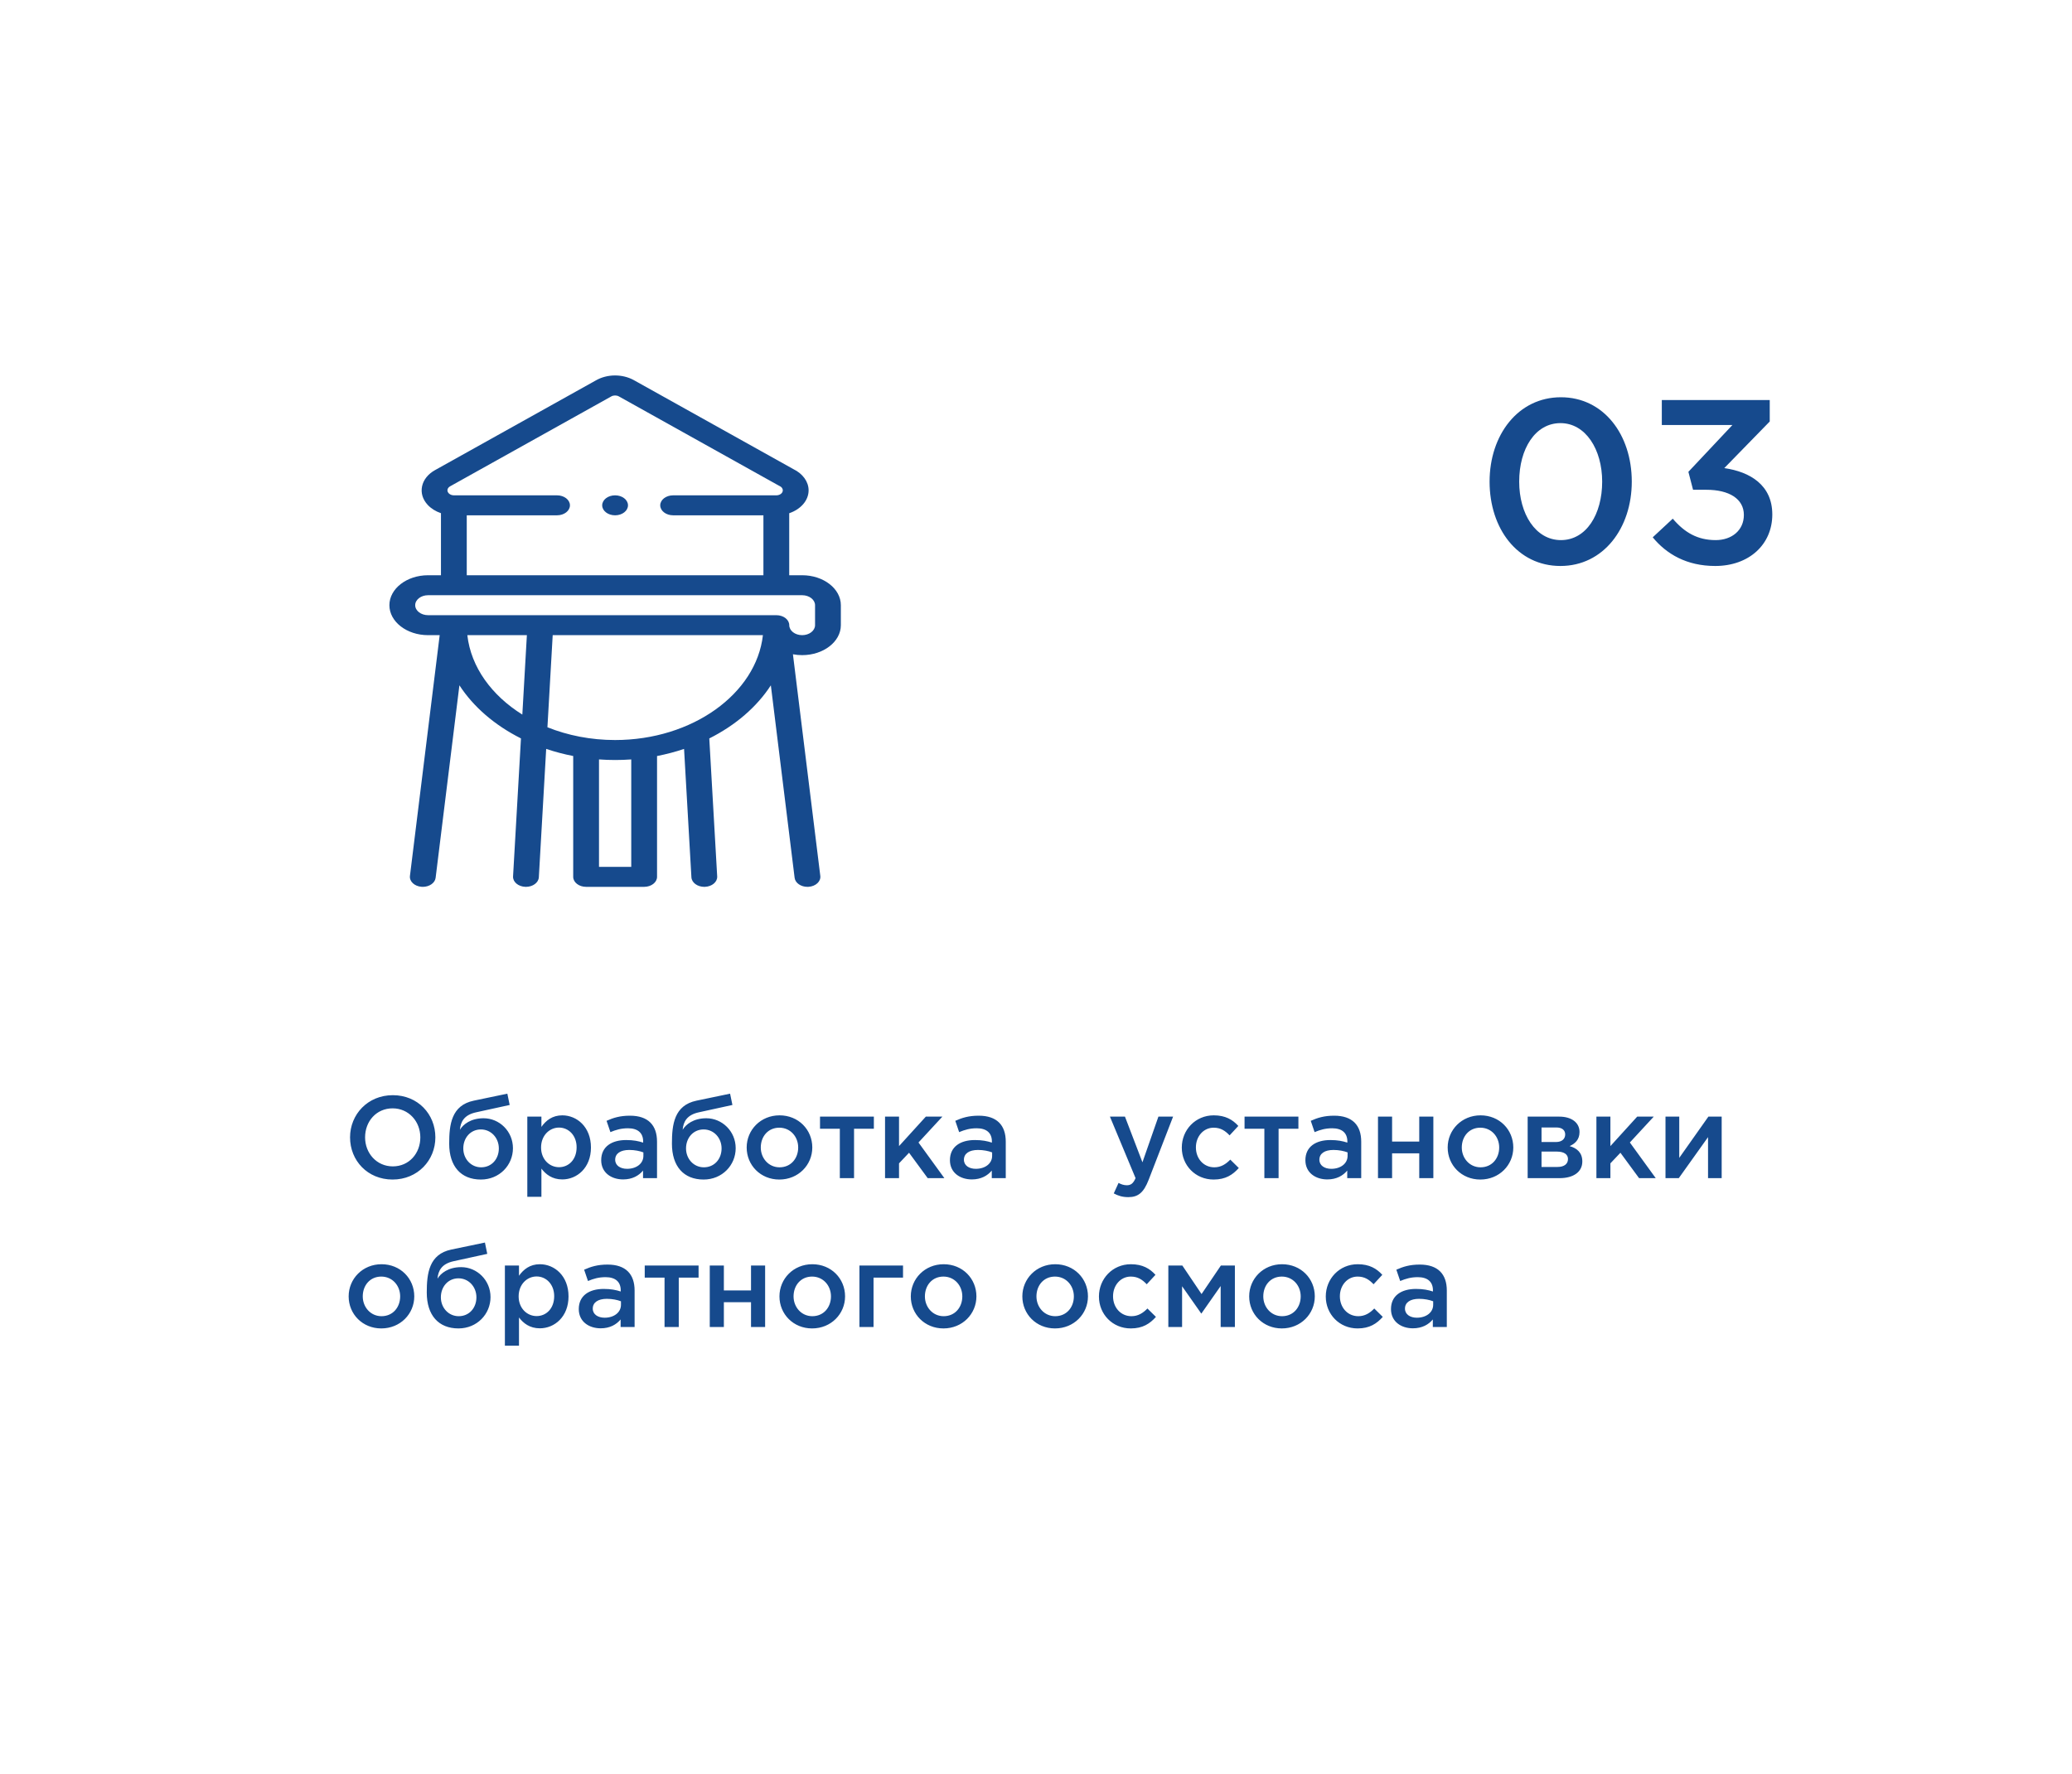 <?xml version="1.0" encoding="UTF-8"?> <svg xmlns="http://www.w3.org/2000/svg" width="320" height="274" viewBox="0 0 320 274" fill="none"> <g filter="url(#filter0_d)"> <rect x="30" y="30" width="260" height="214" fill="white"></rect> </g> <path d="M240.996 87.432C247.62 87.432 252.012 81.6 252.012 74.4C252.012 67.128 247.656 61.368 241.068 61.368C234.444 61.368 230.052 67.2 230.052 74.4C230.052 81.672 234.372 87.432 240.996 87.432ZM241.068 83.436C237.144 83.436 234.624 79.368 234.624 74.4C234.624 69.324 237.108 65.364 240.996 65.364C244.884 65.364 247.44 69.432 247.44 74.4C247.44 79.44 244.992 83.436 241.068 83.436ZM264.895 87.432C270.115 87.432 273.715 84.12 273.715 79.476C273.715 74.94 270.295 72.888 266.299 72.312L273.319 65.112V61.8H256.651V65.652H267.559L260.755 72.888L261.475 75.66H263.527C267.055 75.66 269.323 77.064 269.323 79.548C269.323 81.924 267.451 83.436 264.967 83.436C262.159 83.436 260.143 82.248 258.343 80.124L255.247 83.004C257.371 85.596 260.503 87.432 264.895 87.432Z" fill="#164A8D"></path> <g clip-path="url(#clip0)"> <rect width="102" height="79" transform="translate(44 58)" fill="white"></rect> <path d="M123.885 88.863H121.887V79.283C123.647 78.687 124.881 77.326 124.881 75.747C124.881 74.421 123.983 73.174 122.533 72.472L97.9 58.729C96.125 57.742 93.764 57.759 92.016 58.77L67.189 72.622C66.11 73.222 65.398 74.113 65.184 75.128C64.97 76.143 65.281 77.162 66.057 77.997C66.586 78.565 67.297 79.003 68.102 79.278V88.863H66.115C62.82 88.863 60.139 90.939 60.139 93.491C60.139 96.044 62.82 98.12 66.115 98.12H67.905L63.312 135.31C63.208 136.158 64.011 136.912 65.106 136.993C65.17 136.998 65.234 137 65.298 137C66.313 137 67.18 136.402 67.278 135.604L70.951 105.866C73.122 109.21 76.424 112.046 80.458 114.07L79.237 135.389C79.189 136.24 80.04 136.96 81.139 136.998C81.169 136.999 81.199 137 81.229 137C82.288 137 83.17 136.353 83.218 135.525L84.353 115.689C85.692 116.141 87.087 116.51 88.526 116.789V135.457C88.526 136.309 89.418 137 90.518 137H99.482C100.582 137 101.474 136.309 101.474 135.457V116.791C102.913 116.512 104.308 116.143 105.647 115.692L106.782 135.525C106.83 136.353 107.711 137 108.771 137C108.801 137 108.831 136.999 108.861 136.998C109.96 136.96 110.811 136.24 110.763 135.389L109.542 114.074C113.577 112.051 116.878 109.215 119.05 105.87L122.721 135.604C122.82 136.402 123.687 137 124.702 137C124.765 137 124.83 136.998 124.894 136.993C125.989 136.912 126.792 136.158 126.688 135.31L122.46 101.072C122.916 101.159 123.394 101.206 123.884 101.206C127.18 101.206 129.861 99.129 129.861 96.577V93.491C129.861 90.939 127.18 88.863 123.885 88.863ZM72.086 88.863V79.605H86.03C87.13 79.605 88.022 78.914 88.022 78.062C88.022 77.21 87.13 76.519 86.03 76.519H70.096C69.781 76.519 69.48 76.397 69.289 76.192C69.082 75.969 69.092 75.741 69.116 75.624C69.141 75.508 69.225 75.288 69.516 75.126L94.361 61.265L94.397 61.245C94.74 61.044 95.224 61.04 95.573 61.234L120.265 75.01L120.408 75.083C120.714 75.224 120.897 75.472 120.897 75.747C120.897 76.173 120.448 76.519 119.895 76.519H103.958C102.858 76.519 101.966 77.21 101.966 78.062C101.966 78.914 102.858 79.605 103.958 79.605H117.903V88.862L72.086 88.863ZM72.176 98.12H81.371L80.669 110.389C75.937 107.434 72.732 103.06 72.176 98.12ZM97.49 133.914H92.51V117.315C93.331 117.374 94.162 117.406 95.001 117.406C95.84 117.406 96.67 117.375 97.49 117.316V133.914H97.49ZM94.998 114.32C91.242 114.32 87.686 113.607 84.545 112.348L85.359 98.12H117.825C116.806 107.17 106.917 114.32 94.998 114.32ZM125.877 96.577C125.877 97.428 124.983 98.12 123.885 98.12C122.786 98.12 121.893 97.428 121.893 96.577C121.893 95.725 121.001 95.034 119.901 95.034H66.115C65.017 95.034 64.123 94.342 64.123 93.491C64.123 92.641 65.017 91.948 66.115 91.948H123.885C124.983 91.948 125.877 92.641 125.877 93.491V96.577Z" fill="#164A8D"></path> <path d="M94.995 76.519H94.993C93.893 76.519 93.002 77.21 93.002 78.062C93.002 78.915 93.894 79.605 94.995 79.605C96.095 79.605 96.987 78.915 96.987 78.062C96.987 77.21 96.095 76.519 94.995 76.519Z" fill="#164A8D"></path> </g> <path d="M60.632 182.216C64.502 182.216 67.238 179.246 67.238 175.7C67.238 172.118 64.538 169.184 60.668 169.184C56.798 169.184 54.062 172.154 54.062 175.7C54.062 179.282 56.762 182.216 60.632 182.216ZM60.668 180.182C58.166 180.182 56.384 178.148 56.384 175.7C56.384 173.216 58.13 171.218 60.632 171.218C63.134 171.218 64.916 173.252 64.916 175.7C64.916 178.184 63.17 180.182 60.668 180.182ZM74.305 180.326C72.739 180.326 71.551 179.03 71.551 177.41C71.551 175.772 72.667 174.476 74.269 174.476C75.853 174.476 77.041 175.79 77.041 177.41C77.041 179.03 75.943 180.326 74.305 180.326ZM74.269 182.216C77.131 182.216 79.219 180.002 79.219 177.374C79.219 174.764 77.131 172.748 74.683 172.748C72.703 172.748 71.515 173.702 71.029 174.53C71.137 173.27 71.695 172.226 73.531 171.83L78.715 170.696L78.355 168.95L73.171 170.03C69.715 170.75 69.373 173.72 69.373 176.672C69.373 180.182 71.191 182.216 74.269 182.216ZM81.438 184.88H83.616V180.524C84.282 181.406 85.272 182.198 86.838 182.198C89.106 182.198 91.266 180.416 91.266 177.266C91.266 174.08 89.088 172.298 86.838 172.298C85.308 172.298 84.318 173.09 83.616 174.08V172.496H81.438V184.88ZM86.334 180.308C84.858 180.308 83.562 179.102 83.562 177.266C83.562 175.412 84.858 174.188 86.334 174.188C87.81 174.188 89.052 175.394 89.052 177.23C89.052 179.138 87.828 180.308 86.334 180.308ZM101.471 182V176.366C101.471 173.828 100.103 172.352 97.295 172.352C95.747 172.352 94.721 172.676 93.677 173.144L94.271 174.89C95.135 174.53 95.927 174.296 96.989 174.296C98.501 174.296 99.329 175.016 99.329 176.33V176.51C98.591 176.276 97.853 176.114 96.701 176.114C94.487 176.114 92.849 177.122 92.849 179.228C92.849 181.172 94.433 182.198 96.233 182.198C97.673 182.198 98.663 181.604 99.311 180.83V182H101.471ZM99.365 178.562C99.365 179.75 98.285 180.56 96.845 180.56C95.819 180.56 95.009 180.056 95.009 179.156C95.009 178.202 95.819 177.644 97.187 177.644C98.033 177.644 98.807 177.806 99.365 178.022V178.562ZM108.705 180.326C107.139 180.326 105.951 179.03 105.951 177.41C105.951 175.772 107.067 174.476 108.669 174.476C110.253 174.476 111.441 175.79 111.441 177.41C111.441 179.03 110.343 180.326 108.705 180.326ZM108.669 182.216C111.531 182.216 113.619 180.002 113.619 177.374C113.619 174.764 111.531 172.748 109.083 172.748C107.103 172.748 105.915 173.702 105.429 174.53C105.537 173.27 106.095 172.226 107.931 171.83L113.115 170.696L112.755 168.95L107.571 170.03C104.115 170.75 103.773 173.72 103.773 176.672C103.773 180.182 105.591 182.216 108.669 182.216ZM120.357 182.216C123.291 182.216 125.451 179.966 125.451 177.266C125.451 174.512 123.309 172.298 120.393 172.298C117.477 172.298 115.317 174.548 115.317 177.266C115.317 180.002 117.459 182.216 120.357 182.216ZM120.393 180.326C118.701 180.326 117.495 178.922 117.495 177.266C117.495 175.574 118.611 174.206 120.357 174.206C122.067 174.206 123.273 175.592 123.273 177.266C123.273 178.94 122.157 180.326 120.393 180.326ZM129.703 182H131.899V174.368H134.959V172.496H126.643V174.368H129.703V182ZM136.686 182H138.846V179.714L140.394 178.076L143.274 182H145.848L141.852 176.492L145.542 172.496H142.986L138.846 177.05V172.496H136.686V182ZM155.33 182V176.366C155.33 173.828 153.962 172.352 151.154 172.352C149.606 172.352 148.58 172.676 147.536 173.144L148.13 174.89C148.994 174.53 149.786 174.296 150.848 174.296C152.36 174.296 153.188 175.016 153.188 176.33V176.51C152.45 176.276 151.712 176.114 150.56 176.114C148.346 176.114 146.708 177.122 146.708 179.228C146.708 181.172 148.292 182.198 150.092 182.198C151.532 182.198 152.522 181.604 153.17 180.83V182H155.33ZM153.224 178.562C153.224 179.75 152.144 180.56 150.704 180.56C149.678 180.56 148.868 180.056 148.868 179.156C148.868 178.202 149.678 177.644 151.046 177.644C151.892 177.644 152.666 177.806 153.224 178.022V178.562ZM174.261 184.934C175.791 184.934 176.637 184.214 177.393 182.27L181.173 172.496H178.905L176.439 179.552L173.739 172.496H171.417L175.377 182C175.017 182.828 174.639 183.098 174.027 183.098C173.577 183.098 173.145 182.954 172.749 182.738L172.011 184.358C172.677 184.718 173.343 184.934 174.261 184.934ZM187.432 182.216C189.286 182.216 190.384 181.478 191.32 180.434L190.006 179.138C189.322 179.84 188.566 180.326 187.54 180.326C185.866 180.326 184.696 178.958 184.696 177.266V177.23C184.696 175.574 185.848 174.206 187.432 174.206C188.53 174.206 189.232 174.692 189.898 175.394L191.248 173.936C190.366 172.964 189.25 172.298 187.45 172.298C184.606 172.298 182.518 174.566 182.518 177.266V177.302C182.518 180.002 184.606 182.216 187.432 182.216ZM195.269 182H197.465V174.368H200.525V172.496H192.209V174.368H195.269V182ZM210.227 182V176.366C210.227 173.828 208.859 172.352 206.051 172.352C204.503 172.352 203.477 172.676 202.433 173.144L203.027 174.89C203.891 174.53 204.683 174.296 205.745 174.296C207.257 174.296 208.085 175.016 208.085 176.33V176.51C207.347 176.276 206.609 176.114 205.457 176.114C203.243 176.114 201.605 177.122 201.605 179.228C201.605 181.172 203.189 182.198 204.989 182.198C206.429 182.198 207.419 181.604 208.067 180.83V182H210.227ZM208.121 178.562C208.121 179.75 207.041 180.56 205.601 180.56C204.575 180.56 203.765 180.056 203.765 179.156C203.765 178.202 204.575 177.644 205.943 177.644C206.789 177.644 207.563 177.806 208.121 178.022V178.562ZM212.817 182H214.995V178.166H219.189V182H221.367V172.496H219.189V176.348H214.995V172.496H212.817V182ZM228.62 182.216C231.554 182.216 233.714 179.966 233.714 177.266C233.714 174.512 231.572 172.298 228.656 172.298C225.74 172.298 223.58 174.548 223.58 177.266C223.58 180.002 225.722 182.216 228.62 182.216ZM228.656 180.326C226.964 180.326 225.758 178.922 225.758 177.266C225.758 175.574 226.874 174.206 228.62 174.206C230.33 174.206 231.536 175.592 231.536 177.266C231.536 178.94 230.42 180.326 228.656 180.326ZM235.932 182H240.864C243.024 182 244.374 181.028 244.374 179.426C244.374 178.076 243.564 177.374 242.412 177.05C243.222 176.69 243.942 176.078 243.942 174.872C243.942 173.414 242.7 172.496 240.81 172.496H235.932V182ZM238.074 180.272V177.896H240.432C241.602 177.896 242.16 178.364 242.16 179.048C242.16 179.786 241.602 180.272 240.54 180.272H238.074ZM238.074 176.42V174.17H240.342C241.314 174.17 241.728 174.638 241.728 175.25C241.728 175.934 241.224 176.42 240.306 176.42H238.074ZM246.55 182H248.71V179.714L250.258 178.076L253.138 182H255.712L251.716 176.492L255.406 172.496H252.85L248.71 177.05V172.496H246.55V182ZM257.22 182H259.272L263.79 175.664V182H265.896V172.496H263.844C262.332 174.62 260.838 176.744 259.344 178.868V172.496H257.22V182ZM58.886 205.216C61.82 205.216 63.98 202.966 63.98 200.266C63.98 197.512 61.838 195.298 58.922 195.298C56.006 195.298 53.846 197.548 53.846 200.266C53.846 203.002 55.988 205.216 58.886 205.216ZM58.922 203.326C57.23 203.326 56.024 201.922 56.024 200.266C56.024 198.574 57.14 197.206 58.886 197.206C60.596 197.206 61.802 198.592 61.802 200.266C61.802 201.94 60.686 203.326 58.922 203.326ZM70.842 203.326C69.276 203.326 68.088 202.03 68.088 200.41C68.088 198.772 69.204 197.476 70.806 197.476C72.39 197.476 73.578 198.79 73.578 200.41C73.578 202.03 72.48 203.326 70.842 203.326ZM70.806 205.216C73.668 205.216 75.756 203.002 75.756 200.374C75.756 197.764 73.668 195.748 71.22 195.748C69.24 195.748 68.052 196.702 67.566 197.53C67.674 196.27 68.232 195.226 70.068 194.83L75.252 193.696L74.892 191.95L69.708 193.03C66.252 193.75 65.91 196.72 65.91 199.672C65.91 203.182 67.728 205.216 70.806 205.216ZM77.975 207.88H80.153V203.524C80.819 204.406 81.809 205.198 83.375 205.198C85.643 205.198 87.803 203.416 87.803 200.266C87.803 197.08 85.625 195.298 83.375 195.298C81.845 195.298 80.855 196.09 80.153 197.08V195.496H77.975V207.88ZM82.871 203.308C81.395 203.308 80.099 202.102 80.099 200.266C80.099 198.412 81.395 197.188 82.871 197.188C84.347 197.188 85.589 198.394 85.589 200.23C85.589 202.138 84.365 203.308 82.871 203.308ZM98.008 205V199.366C98.008 196.828 96.64 195.352 93.832 195.352C92.284 195.352 91.258 195.676 90.214 196.144L90.808 197.89C91.672 197.53 92.464 197.296 93.526 197.296C95.038 197.296 95.866 198.016 95.866 199.33V199.51C95.128 199.276 94.39 199.114 93.238 199.114C91.024 199.114 89.386 200.122 89.386 202.228C89.386 204.172 90.97 205.198 92.77 205.198C94.21 205.198 95.2 204.604 95.848 203.83V205H98.008ZM95.902 201.562C95.902 202.75 94.822 203.56 93.382 203.56C92.356 203.56 91.546 203.056 91.546 202.156C91.546 201.202 92.356 200.644 93.724 200.644C94.57 200.644 95.344 200.806 95.902 201.022V201.562ZM102.632 205H104.828V197.368H107.888V195.496H99.573V197.368H102.632V205ZM109.616 205H111.794V201.166H115.988V205H118.166V195.496H115.988V199.348H111.794V195.496H109.616V205ZM125.419 205.216C128.353 205.216 130.513 202.966 130.513 200.266C130.513 197.512 128.371 195.298 125.455 195.298C122.539 195.298 120.379 197.548 120.379 200.266C120.379 203.002 122.521 205.216 125.419 205.216ZM125.455 203.326C123.763 203.326 122.557 201.922 122.557 200.266C122.557 198.574 123.673 197.206 125.419 197.206C127.129 197.206 128.335 198.592 128.335 200.266C128.335 201.94 127.219 203.326 125.455 203.326ZM132.731 205H134.909V197.368H139.463V195.496H132.731V205ZM145.704 205.216C148.638 205.216 150.798 202.966 150.798 200.266C150.798 197.512 148.656 195.298 145.74 195.298C142.824 195.298 140.664 197.548 140.664 200.266C140.664 203.002 142.806 205.216 145.704 205.216ZM145.74 203.326C144.048 203.326 142.842 201.922 142.842 200.266C142.842 198.574 143.958 197.206 145.704 197.206C147.414 197.206 148.62 198.592 148.62 200.266C148.62 201.94 147.504 203.326 145.74 203.326ZM162.931 205.216C165.865 205.216 168.025 202.966 168.025 200.266C168.025 197.512 165.883 195.298 162.967 195.298C160.051 195.298 157.891 197.548 157.891 200.266C157.891 203.002 160.033 205.216 162.931 205.216ZM162.967 203.326C161.275 203.326 160.069 201.922 160.069 200.266C160.069 198.574 161.185 197.206 162.931 197.206C164.641 197.206 165.847 198.592 165.847 200.266C165.847 201.94 164.731 203.326 162.967 203.326ZM174.635 205.216C176.489 205.216 177.587 204.478 178.523 203.434L177.209 202.138C176.525 202.84 175.769 203.326 174.743 203.326C173.069 203.326 171.899 201.958 171.899 200.266V200.23C171.899 198.574 173.051 197.206 174.635 197.206C175.733 197.206 176.435 197.692 177.101 198.394L178.451 196.936C177.569 195.964 176.453 195.298 174.653 195.298C171.809 195.298 169.721 197.566 169.721 200.266V200.302C169.721 203.002 171.809 205.216 174.635 205.216ZM180.438 205H182.562V198.7L185.532 202.93L188.52 198.664V205H190.716V195.496H188.556L185.568 199.906L182.598 195.496H180.438V205ZM197.964 205.216C200.898 205.216 203.058 202.966 203.058 200.266C203.058 197.512 200.916 195.298 198 195.298C195.084 195.298 192.924 197.548 192.924 200.266C192.924 203.002 195.066 205.216 197.964 205.216ZM198 203.326C196.308 203.326 195.102 201.922 195.102 200.266C195.102 198.574 196.218 197.206 197.964 197.206C199.674 197.206 200.88 198.592 200.88 200.266C200.88 201.94 199.764 203.326 198 203.326ZM209.668 205.216C211.522 205.216 212.62 204.478 213.556 203.434L212.242 202.138C211.558 202.84 210.802 203.326 209.776 203.326C208.102 203.326 206.932 201.958 206.932 200.266V200.23C206.932 198.574 208.084 197.206 209.668 197.206C210.766 197.206 211.468 197.692 212.134 198.394L213.484 196.936C212.602 195.964 211.486 195.298 209.686 195.298C206.842 195.298 204.754 197.566 204.754 200.266V200.302C204.754 203.002 206.842 205.216 209.668 205.216ZM223.446 205V199.366C223.446 196.828 222.078 195.352 219.27 195.352C217.722 195.352 216.696 195.676 215.652 196.144L216.246 197.89C217.11 197.53 217.902 197.296 218.964 197.296C220.476 197.296 221.304 198.016 221.304 199.33V199.51C220.566 199.276 219.828 199.114 218.676 199.114C216.462 199.114 214.824 200.122 214.824 202.228C214.824 204.172 216.408 205.198 218.208 205.198C219.648 205.198 220.638 204.604 221.286 203.83V205H223.446ZM221.34 201.562C221.34 202.75 220.26 203.56 218.82 203.56C217.794 203.56 216.984 203.056 216.984 202.156C216.984 201.202 217.794 200.644 219.162 200.644C220.008 200.644 220.782 200.806 221.34 201.022V201.562Z" fill="#164A8D"></path> <defs> <filter id="filter0_d" x="0" y="0" width="320" height="274" filterUnits="userSpaceOnUse" color-interpolation-filters="sRGB"> <feFlood flood-opacity="0" result="BackgroundImageFix"></feFlood> <feColorMatrix in="SourceAlpha" type="matrix" values="0 0 0 0 0 0 0 0 0 0 0 0 0 0 0 0 0 0 127 0"></feColorMatrix> <feMorphology radius="30" operator="erode" in="SourceAlpha" result="effect1_dropShadow"></feMorphology> <feOffset></feOffset> <feGaussianBlur stdDeviation="30"></feGaussianBlur> <feColorMatrix type="matrix" values="0 0 0 0 0.085 0 0 0 0 0.292 0 0 0 0 0.554 0 0 0 0.79 0"></feColorMatrix> <feBlend mode="normal" in2="BackgroundImageFix" result="effect1_dropShadow"></feBlend> <feBlend mode="normal" in="SourceGraphic" in2="effect1_dropShadow" result="shape"></feBlend> </filter> <clipPath id="clip0"> <rect width="102" height="79" fill="white" transform="translate(44 58)"></rect> </clipPath> </defs> </svg> 